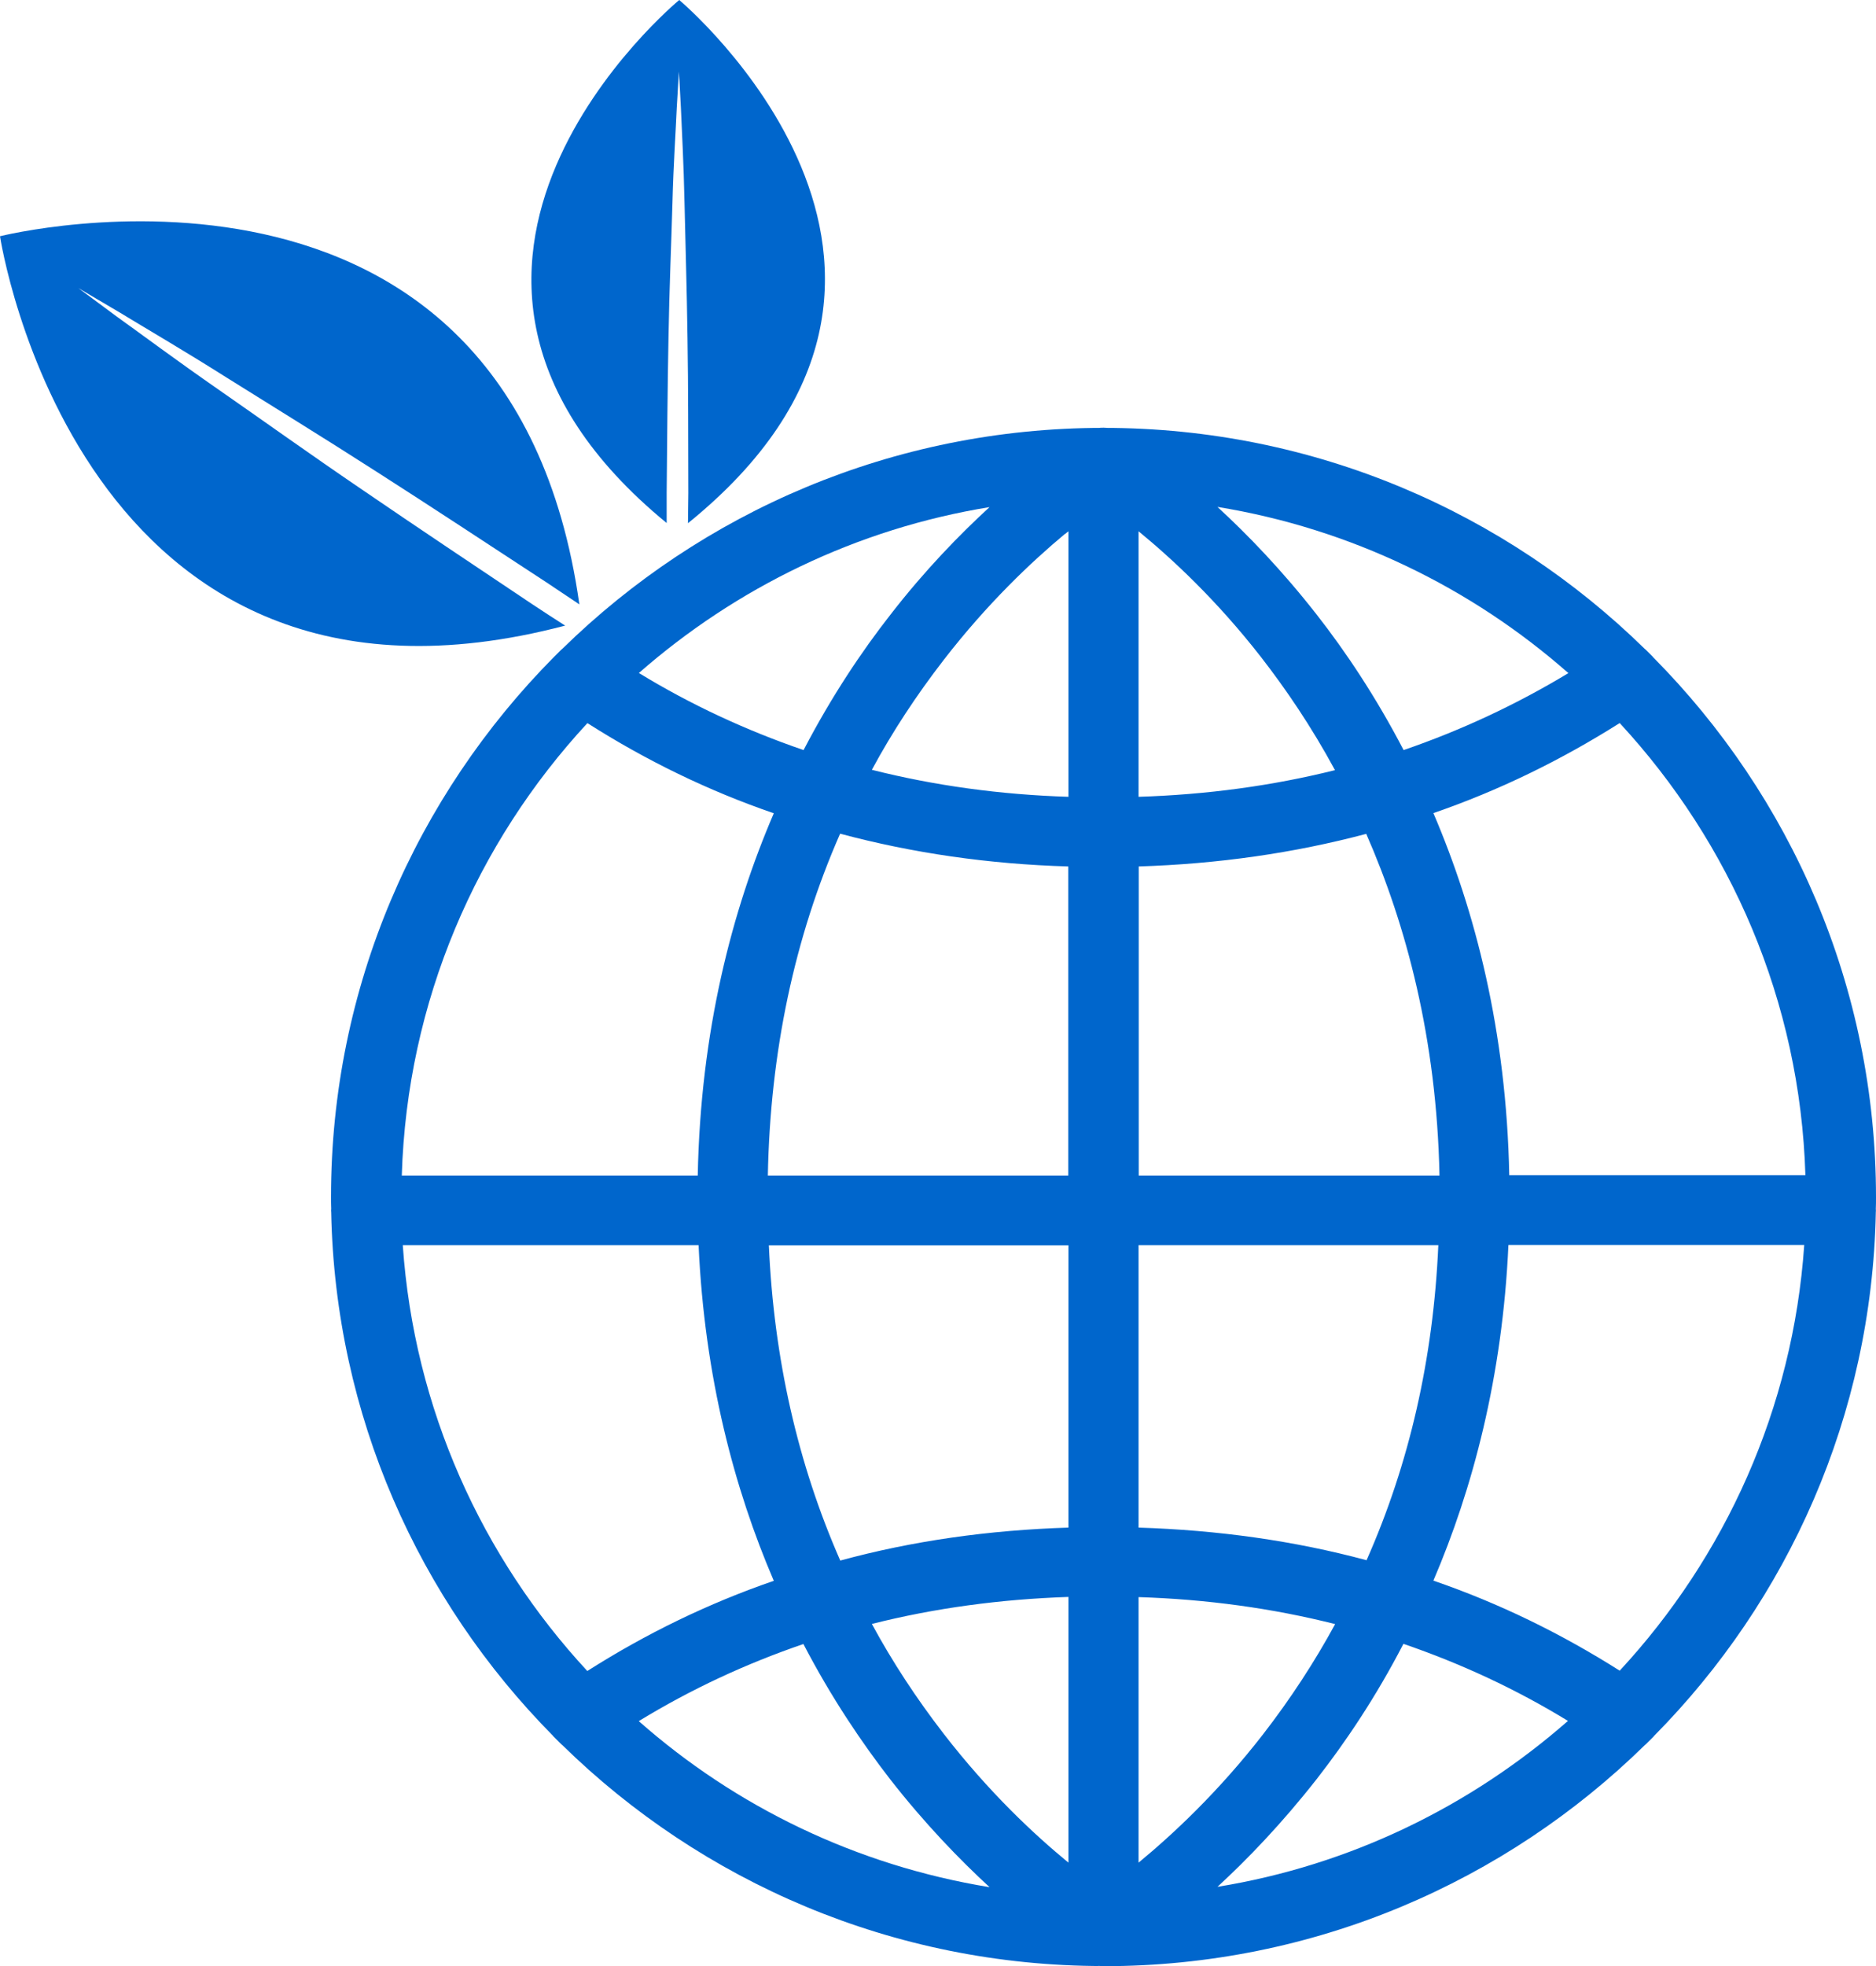 <svg width="63" height="66" viewBox="0 0 63 66" fill="none" xmlns="http://www.w3.org/2000/svg">
<g clip-path="url(#clip0_5628_1606)">
<path d="M36.914 14.369C36.914 14.369 36.875 14.38 36.864 14.386C36.925 14.369 36.992 14.364 37.053 14.364C37.003 14.364 36.959 14.364 36.914 14.364V14.369ZM36.864 65.978C36.864 65.978 36.903 65.983 36.914 65.994C36.959 65.994 37.009 65.994 37.053 65.994C36.986 65.994 36.92 65.994 36.864 65.972V65.978ZM37.22 14.369C37.175 14.369 37.125 14.369 37.07 14.369C37.136 14.369 37.203 14.369 37.27 14.391C37.253 14.386 37.242 14.386 37.22 14.375V14.369Z" fill="#0066CC"/>
<path d="M37.053 66C37.009 66 36.959 66 36.914 66C36.898 65.989 36.875 65.989 36.864 65.983C36.925 66 36.992 66.005 37.053 66.005V66Z" fill="#0066CC"/>
<path d="M37.053 14.364C36.986 14.364 36.92 14.364 36.864 14.386C36.881 14.38 36.903 14.38 36.914 14.369C36.959 14.369 37.003 14.369 37.053 14.369V14.364Z" fill="#0066CC"/>
<path d="M37.263 14.386C37.197 14.369 37.13 14.364 37.063 14.364C37.114 14.364 37.169 14.364 37.213 14.364C37.236 14.375 37.252 14.375 37.263 14.38V14.386Z" fill="#0066CC"/>
<path d="M38.169 15.127C38.147 15.077 38.124 15.033 38.097 14.983C38.119 15.027 38.141 15.077 38.169 15.121C38.169 15.121 38.169 15.123 38.169 15.127Z" fill="#0066CC"/>
<path d="M55.504 22.046L55.265 21.808C55.265 21.808 55.243 21.792 55.237 21.786C50.556 17.199 44.138 14.364 37.064 14.364C37.114 14.364 37.169 14.364 37.214 14.364C37.236 14.375 37.252 14.375 37.264 14.38C37.197 14.364 37.13 14.358 37.064 14.358H37.047C36.98 14.358 36.914 14.358 36.858 14.38C36.875 14.375 36.897 14.375 36.908 14.364C36.953 14.364 36.997 14.364 37.047 14.364C29.979 14.364 23.56 17.199 18.879 21.786C18.873 21.792 18.857 21.803 18.851 21.808L18.612 22.046C13.981 26.716 11.116 33.122 11.116 40.185C11.116 40.317 11.116 40.45 11.122 40.583C11.116 40.621 11.122 40.654 11.122 40.688C11.255 47.524 14.07 53.72 18.568 58.268C18.573 58.274 18.573 58.285 18.584 58.29C18.673 58.379 18.762 58.467 18.851 58.556C18.857 58.561 18.873 58.572 18.879 58.578C23.56 63.165 29.979 66 37.047 66C37.002 66 36.953 66 36.908 66C36.892 65.989 36.869 65.989 36.858 65.983C36.919 66 36.986 66.005 37.047 66.005H37.064C44.138 66.005 50.556 63.17 55.237 58.583C55.243 58.578 55.26 58.567 55.265 58.561C55.354 58.473 55.443 58.384 55.532 58.296C55.537 58.29 55.537 58.279 55.548 58.274C60.046 53.725 62.861 47.524 62.994 40.693C62.994 40.666 63 40.627 62.994 40.588C63 40.456 63 40.323 63 40.19C63 33.127 60.135 26.716 55.504 22.052V22.046ZM35.881 39.461H25.786C25.864 35.316 26.68 31.475 28.213 27.987C30.65 28.639 33.21 29.01 35.875 29.087V39.461H35.881ZM35.881 41.798V51.282C33.216 51.365 30.656 51.724 28.218 52.388C26.791 49.144 25.986 45.601 25.82 41.804H35.886L35.881 41.798ZM35.881 53.615V62.529C34.748 61.601 33.216 60.175 31.694 58.207C30.784 57.03 29.973 55.798 29.279 54.516C31.383 53.985 33.582 53.687 35.881 53.609V53.615ZM35.764 17.929C35.803 17.901 35.842 17.862 35.881 17.835V26.749C33.588 26.677 31.383 26.373 29.279 25.843C29.973 24.555 30.784 23.328 31.694 22.151C33.16 20.255 34.648 18.852 35.764 17.923V17.929ZM33.238 17.017C32.227 17.945 31.061 19.139 29.901 20.637C28.94 21.864 27.924 23.378 26.986 25.18C25.053 24.517 23.204 23.66 21.455 22.593C24.715 19.736 28.768 17.746 33.243 17.022L33.238 17.017ZM19.723 24.273C21.694 25.528 23.782 26.545 25.986 27.302C24.576 30.579 23.526 34.625 23.432 39.461H13.493C13.67 33.608 16.003 28.297 19.728 24.273H19.723ZM13.526 41.798H23.46C23.66 46.236 24.665 49.995 25.986 53.068C23.787 53.825 21.694 54.842 19.723 56.096C16.191 52.283 13.904 47.303 13.526 41.798ZM21.455 57.776C23.199 56.71 25.042 55.853 26.98 55.19C27.918 56.992 28.94 58.5 29.895 59.733C31.056 61.219 32.222 62.424 33.232 63.353C28.757 62.623 24.709 60.65 21.455 57.782V57.776ZM52.666 22.599C50.917 23.654 49.068 24.517 47.136 25.18C46.198 23.378 45.181 21.864 44.221 20.637C43.055 19.145 41.894 17.945 40.884 17.017C45.359 17.746 49.413 19.73 52.672 22.599H52.666ZM38.235 17.835C39.34 18.741 40.85 20.134 42.355 22.068C43.166 23.113 44.027 24.367 44.832 25.854C42.727 26.379 40.528 26.677 38.235 26.749V17.835ZM38.235 29.087C40.9 29.004 43.449 28.639 45.881 27.993C47.225 31.055 48.247 34.874 48.341 39.461H38.241V29.087H38.235ZM38.235 41.798H48.302C48.136 45.601 47.33 49.133 45.892 52.377C43.466 51.724 40.906 51.365 38.235 51.282V41.798ZM38.235 62.524V53.615C40.523 53.687 42.733 53.99 44.837 54.521C44.143 55.798 43.333 57.036 42.422 58.213C40.901 60.175 39.362 61.601 38.235 62.529V62.524ZM40.878 63.347C41.889 62.419 43.049 61.214 44.215 59.727C45.176 58.495 46.198 56.986 47.13 55.184C49.063 55.847 50.912 56.704 52.655 57.771C49.396 60.628 45.354 62.618 40.878 63.342V63.347ZM54.393 56.085C52.422 54.836 50.34 53.819 48.136 53.062C49.452 49.989 50.456 46.231 50.656 41.793H60.59C60.212 47.292 57.93 52.266 54.393 56.085ZM50.684 39.455C50.59 34.619 49.54 30.574 48.136 27.296C50.334 26.539 52.417 25.522 54.393 24.273C58.114 28.297 60.451 33.602 60.629 39.45H50.69L50.684 39.455Z" fill="#0066CC"/>
<path d="M38.169 15.121C38.169 15.121 38.163 15.127 38.169 15.127C38.147 15.077 38.124 15.033 38.097 14.983C38.119 15.027 38.141 15.077 38.169 15.121Z" fill="#0066CC"/>
<path d="M37.053 66C37.009 66 36.959 66 36.914 66C36.898 65.989 36.875 65.989 36.864 65.983C36.925 66 36.992 66.005 37.053 66.005V66Z" fill="#0066CC"/>
<path d="M37.053 14.364C36.986 14.364 36.92 14.364 36.864 14.386C36.881 14.38 36.903 14.38 36.914 14.369C36.959 14.369 37.003 14.369 37.053 14.369V14.364Z" fill="#0066CC"/>
<path d="M37.263 14.386C37.197 14.369 37.13 14.364 37.063 14.364C37.114 14.364 37.169 14.364 37.213 14.364C37.236 14.375 37.252 14.375 37.263 14.38V14.386Z" fill="#0066CC"/>
<path d="M38.169 15.121C38.169 15.121 38.163 15.127 38.169 15.127C38.147 15.077 38.124 15.033 38.097 14.983C38.119 15.027 38.141 15.077 38.169 15.121Z" fill="#0066CC"/>
<path d="M11.128 40.583C11.122 40.621 11.128 40.654 11.128 40.688C11.122 40.665 11.122 40.649 11.122 40.627C11.122 40.61 11.122 40.599 11.128 40.583Z" fill="#0066CC"/>
<path d="M63 40.627C63 40.627 63 40.66 62.994 40.688C62.994 40.66 63 40.621 62.994 40.583C63 40.599 63 40.61 63 40.627Z" fill="#0066CC"/>
<path d="M19.456 20.289C19.09 20.046 18.723 19.797 18.357 19.554C16.413 18.282 14.476 17.006 12.643 15.834C10.811 14.657 9.079 13.596 7.607 12.673C6.136 11.744 4.881 11.015 4.009 10.484C3.132 9.965 2.632 9.672 2.632 9.672C2.632 9.672 3.098 10.02 3.915 10.623C4.742 11.214 5.902 12.082 7.335 13.076C8.768 14.071 10.417 15.254 12.216 16.475C14.009 17.702 15.942 18.99 17.874 20.283C18.24 20.526 18.607 20.764 18.979 21.002C2.621 25.301 0 7.931 0 7.931C0 7.931 17.102 3.615 19.456 20.289Z" fill="#0066CC"/>
<path d="M23.104 17.564C23.104 17.227 23.116 16.89 23.116 16.552C23.11 14.784 23.116 13.015 23.088 11.357C23.066 9.699 23.016 8.152 22.988 6.825C22.96 5.499 22.899 4.394 22.866 3.62C22.827 2.846 22.799 2.404 22.799 2.404C22.799 2.404 22.771 2.846 22.727 3.62C22.694 4.394 22.616 5.499 22.582 6.825C22.544 8.152 22.477 9.699 22.449 11.357C22.416 13.015 22.405 14.784 22.388 16.552C22.388 16.89 22.388 17.221 22.388 17.558C11.927 8.97 22.81 0 22.81 0C22.81 0 33.621 9.053 23.104 17.564Z" fill="#0066CC"/>
</g>
<defs>
<clipPath id="clip0_5628_1606">
<rect width="63" height="66" fill="white"/>
</clipPath>
</defs>
</svg>
